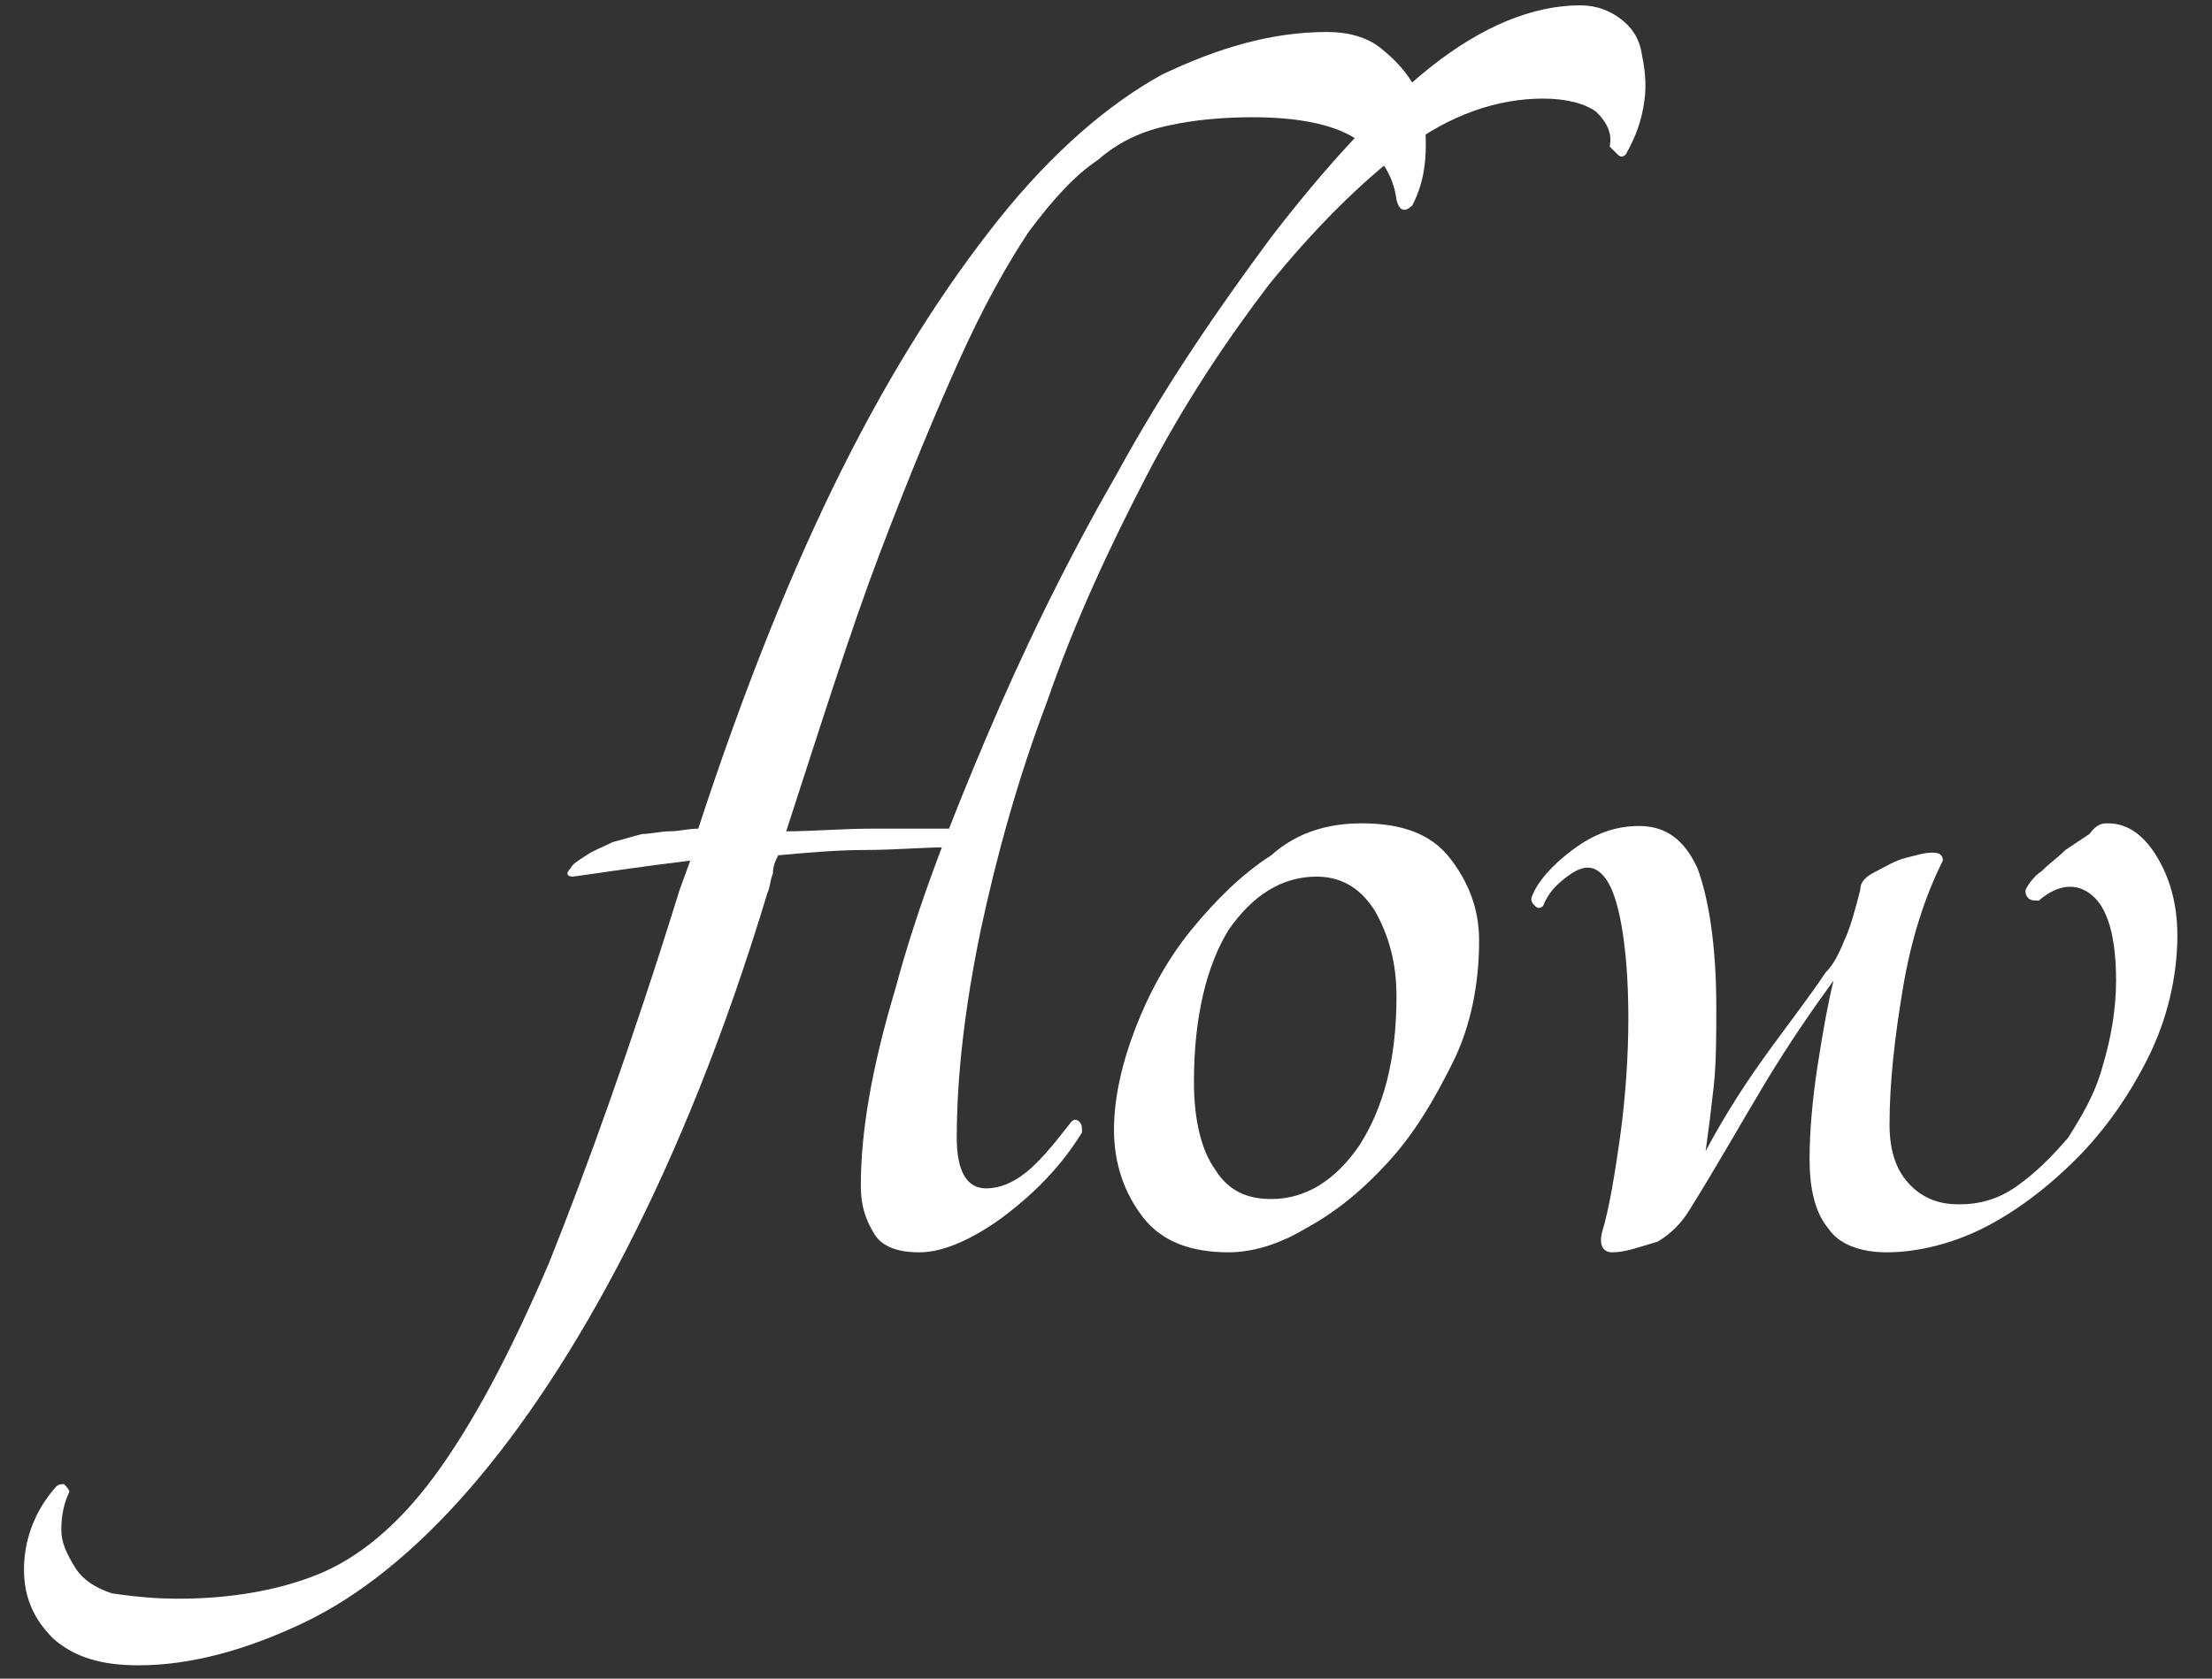 <?xml version="1.0" encoding="utf-8"?>
<!-- Generator: Adobe Illustrator 26.0.1, SVG Export Plug-In . SVG Version: 6.00 Build 0)  -->
<svg version="1.1" id="レイヤー_1" xmlns="http://www.w3.org/2000/svg" xmlns:xlink="http://www.w3.org/1999/xlink" x="0px"
	 y="0px" width="83px" height="63px" viewBox="0 0 83 63" style="enable-background:new 0 0 83 63;" xml:space="preserve">
<rect x="0" y="0" width="83" height="63" fill="#333333" stroke="none"/>
<style type="text/css">
	.st0{enable-background:new    ;}
	.st1{fill:#FFFFFF;}
</style>
<g class="st0">
	<path class="st1" d="M49.8,1.2c0.8,0,1.5,0.2,2,0.6s1,0.9,1.3,1.5c0.3,0.6,0.4,1.3,0.4,2.1S53.4,6.9,53,7.7
		c-0.3,0.3-0.5,0.2-0.6-0.2c-0.1-0.8-0.5-1.6-1.4-2.2c-0.8-0.6-2.2-0.9-4-0.9c-1.1,0-2.2,0.1-3.1,0.3c-1,0.2-1.9,0.6-2.7,1.3
		c-0.9,0.6-1.7,1.5-2.6,2.7c-0.8,1.2-1.7,2.8-2.6,4.8c-0.9,2-1.9,4.4-3,7.3c-1.1,2.9-2.2,6.4-3.5,10.4c1,0,2.1-0.1,3.2-0.1
		c1.1,0,2.2,0,3.2,0c0.2,0.1,0.3,0.2,0.3,0.4c0,0.2-0.2,0.3-0.6,0.3c-1,0-2,0.1-3.1,0.1c-1.1,0-2.2,0.1-3.3,0.2
		c-0.1,0.2-0.2,0.4-0.2,0.7c-0.1,0.2-0.1,0.5-0.2,0.7c-1.6,5.3-3.4,9.7-5.3,13.4c-1.9,3.7-3.9,6.7-5.9,9c-2,2.3-4.1,4-6.2,5
		c-2.1,1-4.2,1.6-6.2,1.6c-1.4,0-2.4-0.3-3.2-1c-0.7-0.7-1.1-1.5-1.1-2.6c0-1.1,0.4-2.2,1.2-3.1c0.1-0.1,0.2-0.1,0.3-0.1
		c0.1,0.1,0.2,0.2,0.2,0.3c-0.2,0.4-0.3,0.9-0.3,1.4c0,0.5,0.2,0.9,0.5,1.4s0.8,0.8,1.4,1C4.9,59.9,5.7,60,6.7,60
		c1.9,0,3.7-0.3,5.2-0.9c1.5-0.6,3-1.8,4.4-3.7c1.4-1.9,2.8-4.5,4.3-8c1.4-3.5,3.1-8.2,4.9-14l0.4-1.1c-0.8,0.1-1.6,0.2-2.3,0.3
		c-0.7,0.1-1.4,0.2-2.1,0.3c-0.2,0-0.3-0.1-0.1-0.3c0.1-0.2,0.3-0.3,0.6-0.5c0.3-0.2,0.6-0.3,1-0.5c0.4-0.1,0.7-0.2,1.1-0.3
		c0.3,0,0.7-0.1,1-0.1c0.4,0,0.7-0.1,1.1-0.1c1.7-5.2,3.5-9.7,5.4-13.5c1.9-3.8,3.9-6.9,5.9-9.4s4.1-4.3,6.1-5.4
		C45.7,1.8,47.7,1.2,49.8,1.2z"/>
	<path class="st1" d="M59.3,0.2c0.6,0,1.1,0.2,1.5,0.5c0.4,0.3,0.7,0.7,0.8,1.3c0.1,0.5,0.2,1.1,0.1,1.8c-0.1,0.7-0.3,1.3-0.7,2
		c-0.1,0.1-0.2,0.1-0.3,0c-0.1-0.1-0.2-0.2-0.3-0.3c0.1-0.5-0.1-0.9-0.5-1.3c-0.4-0.3-1.1-0.5-2-0.5c-1.7,0-3.5,0.6-5.2,1.9
		c-1.7,1.3-3.4,3-5.1,5.1c-1.6,2.1-3.2,4.5-4.6,7.2c-1.4,2.7-2.7,5.5-3.7,8.4c-1.1,2.9-1.9,5.8-2.5,8.6c-0.6,2.9-0.9,5.5-0.9,7.8
		c0,1.3,0.4,1.9,1.1,1.9c0.5,0,1-0.2,1.5-0.6c0.5-0.4,1-1,1.7-1.9c0.1-0.1,0.2-0.1,0.3,0c0.1,0.1,0.1,0.2,0.1,0.4
		c-0.8,1.3-1.8,2.3-3,3.2c-1.1,0.8-2.2,1.3-3.1,1.3c-0.8,0-1.4-0.2-1.7-0.7c-0.3-0.5-0.5-1-0.5-1.8c0-2,0.4-4.4,1.3-7.4
		c0.8-3,2-6.1,3.4-9.4c1.4-3.3,3-6.6,4.9-9.9c1.8-3.3,3.8-6.2,5.8-8.9c2-2.6,4-4.8,6-6.4C55.6,1,57.5,0.2,59.3,0.2z"/>
	<path class="st1" d="M51.1,30.9c1.5,0,2.6,0.4,3.3,1.3c0.7,0.9,1.1,1.9,1.1,3.1c0,1.6-0.3,3.2-1,4.6c-0.7,1.4-1.4,2.6-2.4,3.7
		s-2,1.9-3.1,2.5C48,46.7,47,47,46.1,47c-1.4,0-2.5-0.4-3.2-1.3c-0.7-0.9-1.1-2-1.1-3.3c0-1.2,0.3-2.5,0.8-3.8
		c0.5-1.3,1.2-2.6,2.1-3.7c0.9-1.1,1.9-2.1,3-2.8C48.7,31.2,49.9,30.9,51.1,30.9z M47.7,45c1.3,0,2.4-0.7,3.3-2
		c0.9-1.4,1.4-3.2,1.4-5.6c0-1.3-0.3-2.3-0.8-3.2c-0.5-0.8-1.2-1.3-2.2-1.3c-1.3,0-2.4,0.7-3.3,2c-0.8,1.3-1.3,3.2-1.3,5.7
		c0,1.5,0.3,2.6,0.8,3.3C46.1,44.7,46.8,45,47.7,45z"/>
	<path class="st1" d="M79.1,30.9c0.7,0,1.3,0.4,1.8,1.2c0.5,0.8,0.8,1.8,0.8,3c0,1.6-0.4,3.2-1.1,4.6c-0.7,1.4-1.6,2.7-2.7,3.8
		c-1.1,1.1-2.3,2-3.5,2.6S71.9,47,70.8,47c-1,0-1.8-0.3-2.2-0.9c-0.5-0.6-0.7-1.5-0.7-2.6c0-1,0.1-2.2,0.3-3.5
		c0.2-1.3,0.4-2.4,0.6-3.2c-0.8,1.1-1.7,2.4-2.6,3.9c-0.9,1.5-1.8,3.1-2.8,4.7c-0.3,0.5-0.7,0.9-1.2,1.2C61.5,46.8,61,47,60.5,47
		c-0.3,0-0.5-0.2-0.4-0.7c0.3-1,0.5-2.3,0.7-3.7c0.2-1.5,0.3-3,0.3-4.4c0-1.4-0.1-2.7-0.3-3.7c-0.2-1-0.5-1.7-1-1.9
		c-0.3-0.1-0.6,0-1,0.3s-0.7,0.6-0.9,1.1c-0.1,0.1-0.2,0.1-0.3,0c-0.1-0.1-0.2-0.2-0.1-0.4c0.2-0.5,0.7-1.1,1.5-1.7
		c0.8-0.6,1.6-0.9,2.5-0.9c1,0,1.7,0.5,2.2,1.6c0.4,1.1,0.7,2.8,0.7,5.2c0,1.1,0,2.1-0.1,3c-0.1,0.9-0.2,1.7-0.3,2.4
		c0.8-1.5,1.6-2.7,2.4-3.8s1.5-2,2.1-2.9c0.3-0.3,0.5-0.7,0.7-1.2c0.2-0.4,0.4-1.1,0.6-1.9c0-0.3,0.2-0.5,0.6-0.7
		c0.4-0.2,0.7-0.4,1.1-0.5c0.4-0.1,0.7-0.2,1-0.2c0.3,0,0.4,0.1,0.4,0.3c-0.7,1.4-1.2,3-1.5,4.8c-0.3,1.8-0.5,3.5-0.5,5.1
		c0,1.1,0.3,1.8,0.8,2.3c0.5,0.5,1.1,0.7,1.8,0.7c0.8,0,1.5-0.2,2.2-0.7c0.7-0.5,1.3-1.1,1.9-1.8c0.5-0.8,1-1.6,1.3-2.7
		c0.3-1,0.5-2.1,0.5-3.2c0-1.6-0.3-2.7-0.9-3.2c-0.6-0.5-1.3-0.4-2,0.2c-0.2,0-0.3,0-0.4-0.1c-0.1-0.1-0.1-0.2-0.1-0.3
		c0.1-0.2,0.3-0.5,0.6-0.7c0.3-0.3,0.6-0.5,0.9-0.8c0.3-0.2,0.6-0.4,0.9-0.6C78.7,30.9,78.9,30.9,79.1,30.9z"/>
</g>
</svg>
